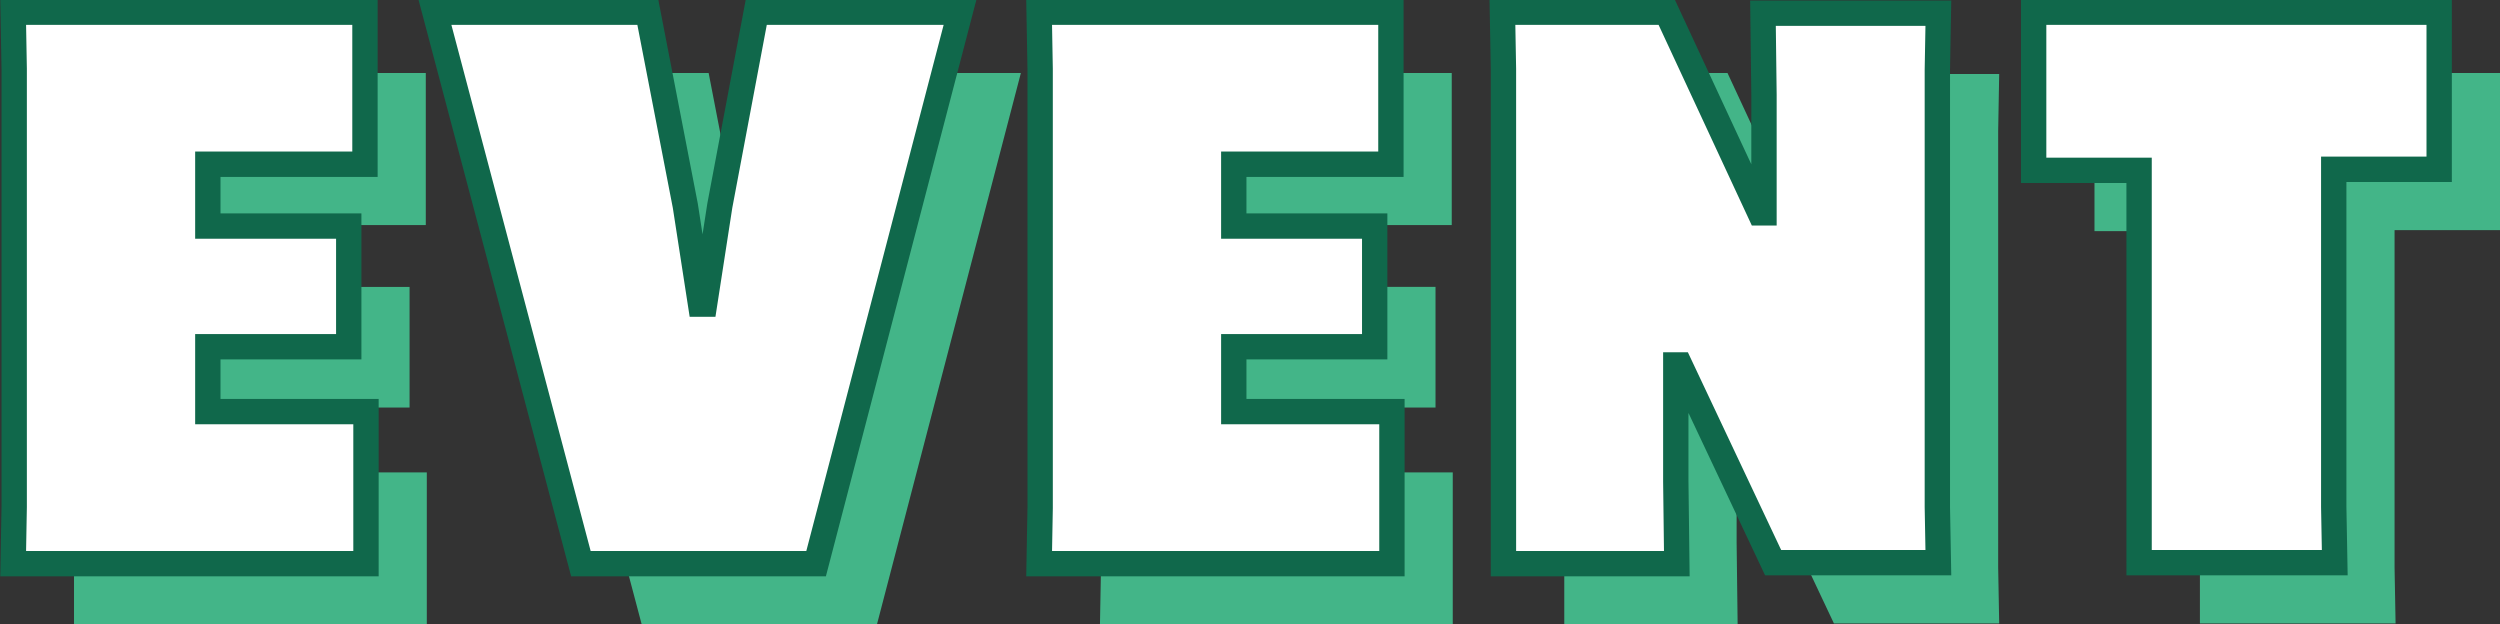 <?xml version="1.0" encoding="utf-8"?>
<!-- Generator: Adobe Illustrator 27.4.0, SVG Export Plug-In . SVG Version: 6.00 Build 0)  -->
<svg version="1.1" id="_レイヤー_2" xmlns="http://www.w3.org/2000/svg" xmlns:xlink="http://www.w3.org/1999/xlink" x="0px"
	 y="0px" viewBox="0 0 246.6 61.6" style="enable-background:new 0 0 246.6 61.6;" xml:space="preserve">
<rect x="0" y="0" width="246.6" height="61.6" fill="#333333" stroke="none"/>
<style type="text/css">
	.st0{fill:#43B588;}
	.st1{fill:#FFFFFF;stroke:#10684B;stroke-width:2.5;}
</style>
<g id="_イベント">
	<path class="st0" d="M26.5,40.2v6.4h15.6v15H7.3L7.3,56V12.8L7.3,7.2H42v15H26.5v6.1h13.9v11.9L26.5,40.2L26.5,40.2z"/>
	<path class="st0" d="M48.9,7.2h21l3.7,19.1l1.5,9.7h0.4l1.5-9.7l3.6-19.1h20.1L86.5,61.6H63.3L48.9,7.2z"/>
	<path class="st0" d="M127.7,40.2v6.4h15.6v15h-34.8l0.1-5.5V12.8l-0.1-5.6h34.7v15h-15.5v6.1h13.9v11.9L127.7,40.2L127.7,40.2z"/>
	<path class="st0" d="M154.3,56V12.8l-0.1-5.6h16.2l9.2,19.8h0.4V15.4l-0.1-8.1h17.3l-0.1,5.6V56l0.1,5.5h-16.3L171.7,42h-0.4v11.5
		l0.1,8.1h-17.1L154.3,56L154.3,56z"/>
	<path class="st0" d="M236.2,22.8V56l0.1,5.5h-19.3L217,56V22.8h-10.4V7.2h40v15.5H236.2L236.2,22.8z"/>
	<path class="st1" d="M20.5,34.2v6.4h15.6v15H1.3L1.4,50V6.8L1.3,1.2H36v15H20.5v6.1h13.9v11.9L20.5,34.2L20.5,34.2z"/>
	<path class="st1" d="M42.9,1.2h21l3.7,19.1l1.5,9.7h0.4l1.5-9.7l3.6-19.1h20.1L80.5,55.6H57.3L42.9,1.2z"/>
	<path class="st1" d="M121.7,34.2v6.4h15.6v15h-34.8l0.1-5.5V6.8l-0.1-5.6h34.7v15h-15.5v6.1h13.9v11.9L121.7,34.2L121.7,34.2z"/>
	<path class="st1" d="M148.3,50V6.8l-0.1-5.6h16.2l9.2,19.8h0.4V9.4l-0.1-8.1h17.3l-0.1,5.6V50l0.1,5.5h-16.3L165.7,36h-0.4v11.5
		l0.1,8.1h-17.1L148.3,50L148.3,50z"/>
	<path class="st1" d="M230.2,16.8V50l0.1,5.5h-19.3L211,50V16.8h-10.4V1.2h40v15.5H230.2L230.2,16.8z"/>
</g>
</svg>
